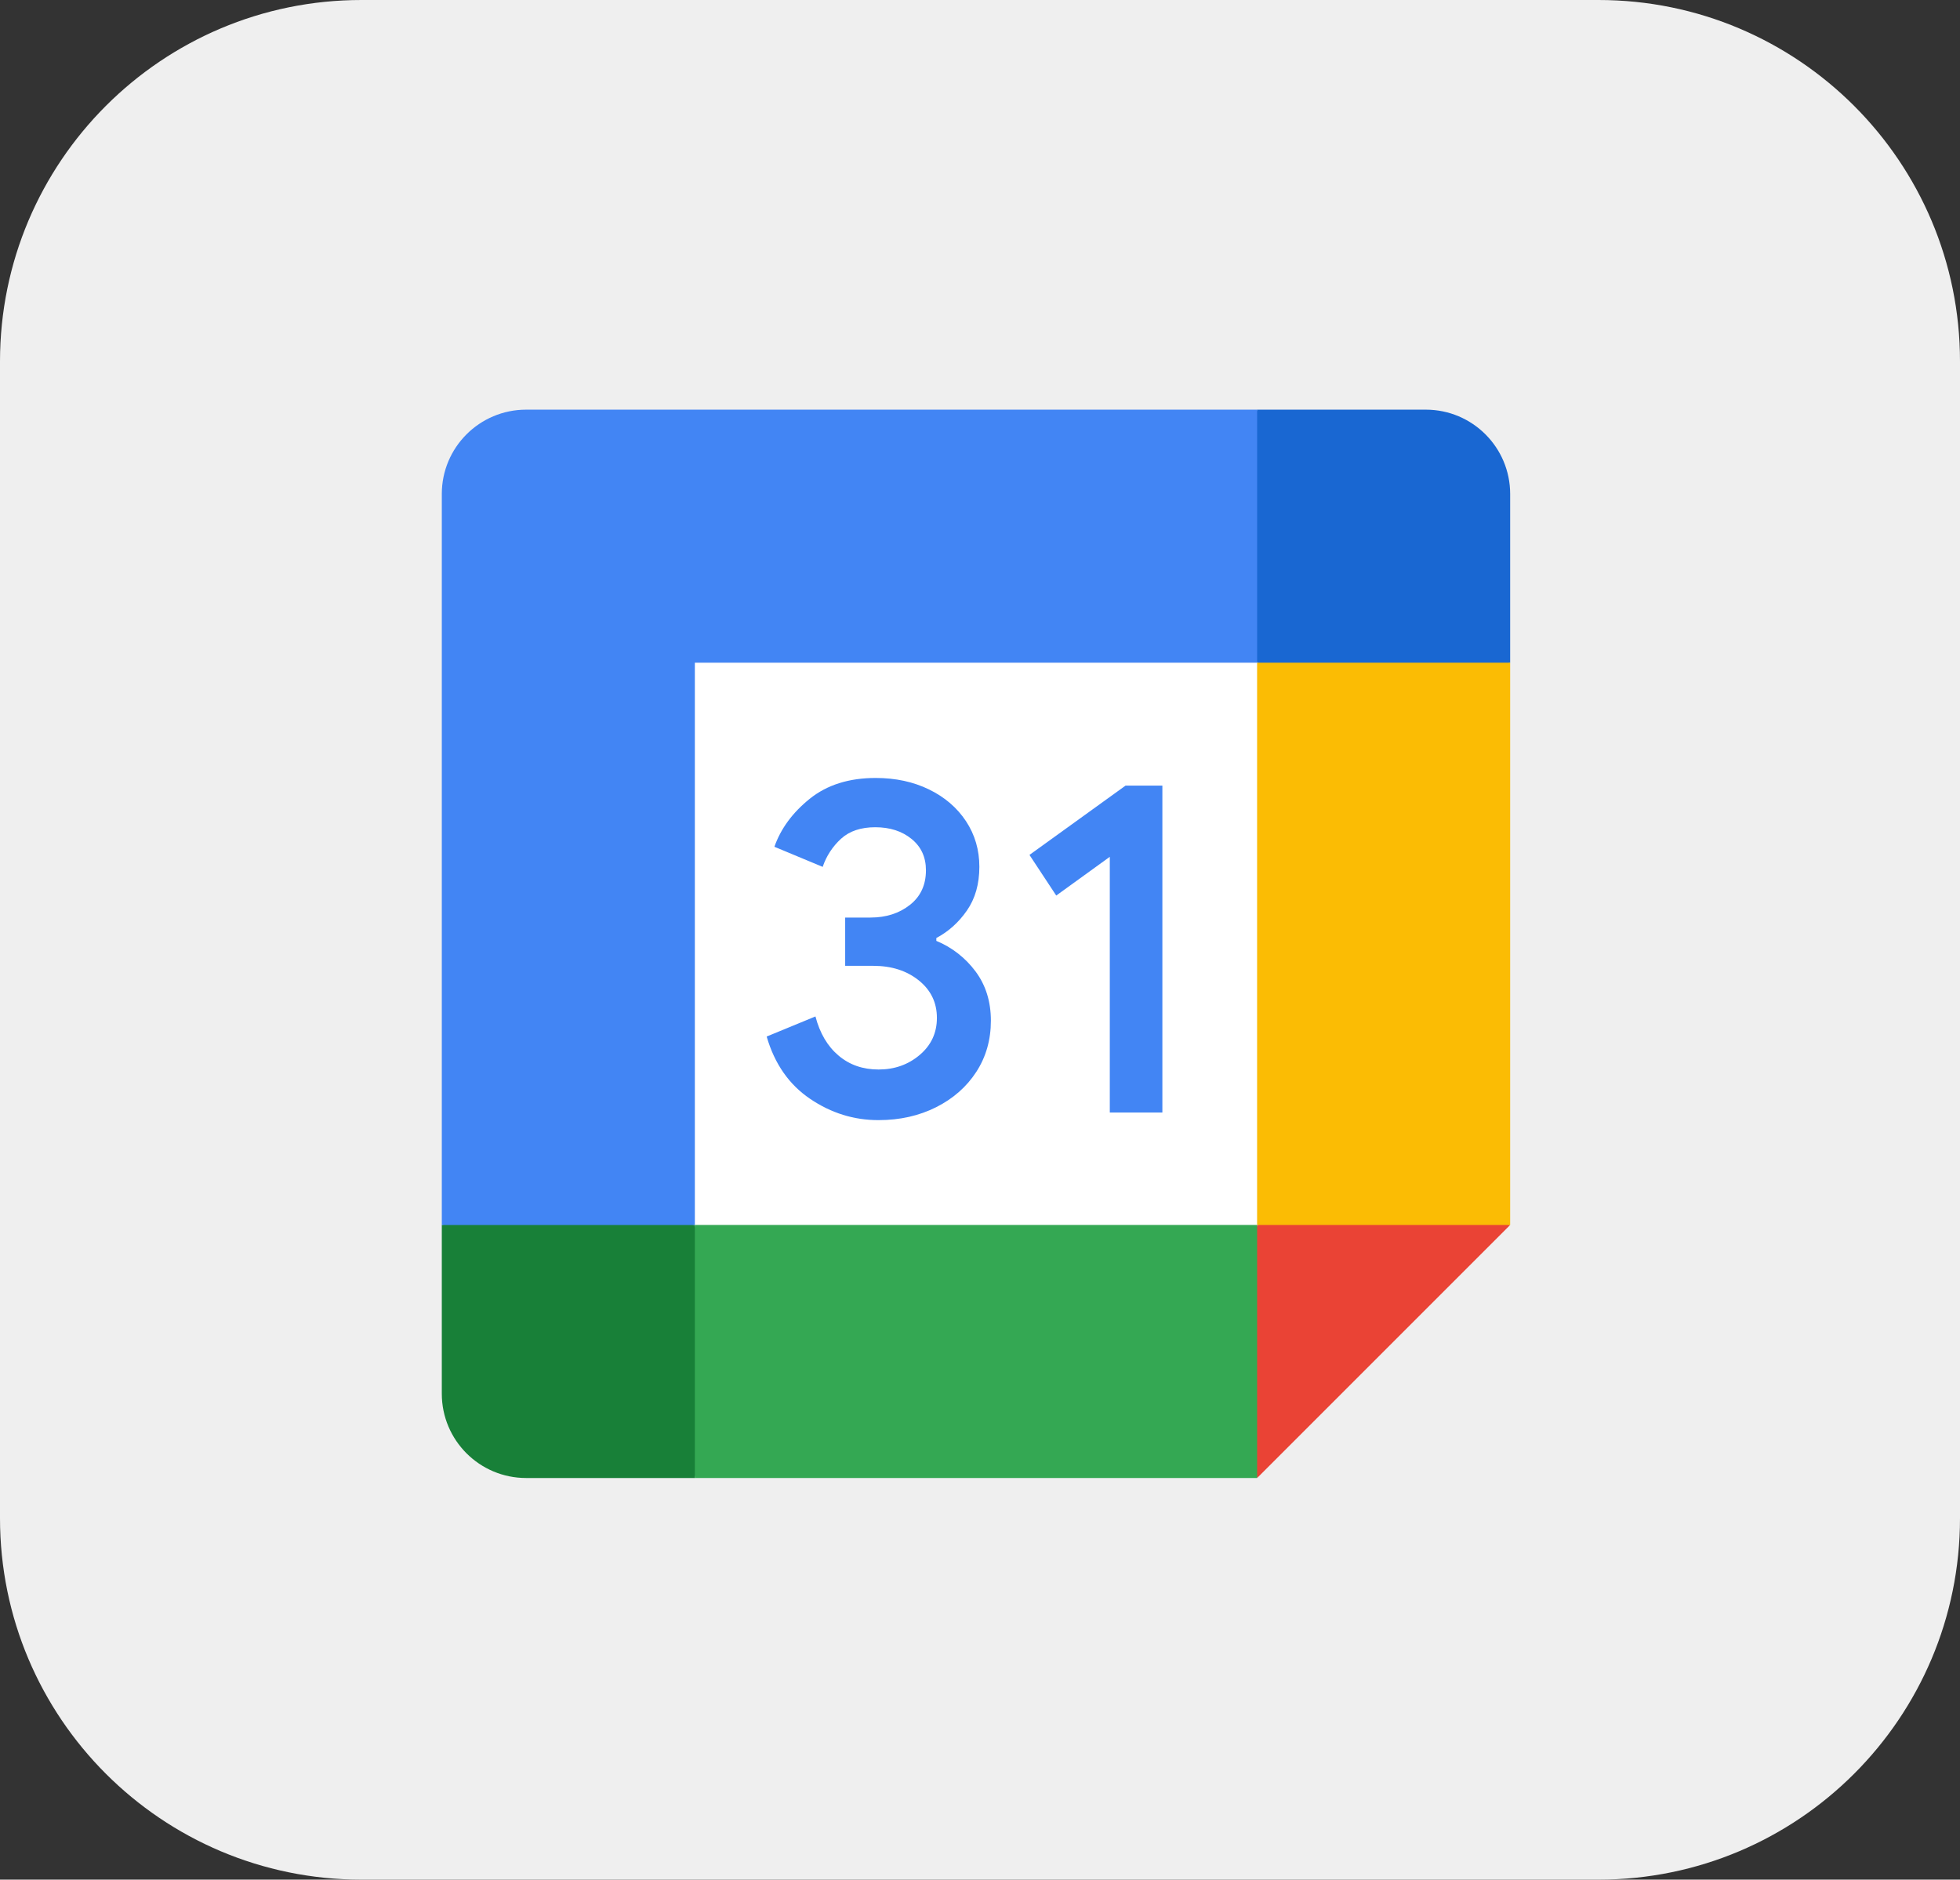 <svg width="244" height="234" viewBox="0 0 244 234" fill="none" xmlns="http://www.w3.org/2000/svg">
<rect x="0" y="0" width="244" height="234" fill="#333333" stroke="none"/>
<path d="M0 45C0 20.147 20.147 0 45 0H199C223.853 0 244 20.147 244 45V189C244 213.853 223.853 234 199 234H45C20.147 234 0 213.853 0 189V45Z" fill="#EFEFEF"/>
<path d="M156.5 82.5H86.5V152.5H156.5V82.5Z" fill="white"/>
<path d="M156.5 184L188 152.5L172.25 149.813L156.5 152.5L153.625 166.906L156.5 184Z" fill="#EA4335"/>
<path d="M55 152.5V173.5C55 179.301 59.699 184 65.5 184H86.5L89.734 168.25L86.5 152.5L69.338 149.813L55 152.5Z" fill="#188038"/>
<path d="M188 82.5V61.5C188 55.699 183.301 51 177.5 51H156.5C154.584 58.812 153.626 64.561 153.625 68.246C153.625 71.932 154.583 76.683 156.5 82.5C163.467 84.495 168.717 85.493 172.25 85.493C175.783 85.493 181.033 84.496 188 82.5Z" fill="#1967D2"/>
<path d="M188 82.5L156.5 82.5V152.5H188V82.5Z" fill="#FBBC04"/>
<path d="M156.5 152.5H86.5L86.5 184H156.5V152.5Z" fill="#34A853"/>
<path d="M156.5 51H65.5C59.699 51 55 55.699 55 61.5V152.5H86.5V82.5H156.5V51Z" fill="#4285F4"/>
<path d="M100.859 136.803C98.243 135.035 96.431 132.454 95.442 129.041L101.515 126.539C102.066 128.639 103.028 130.266 104.403 131.421C105.768 132.576 107.43 133.145 109.373 133.145C111.359 133.145 113.065 132.541 114.491 131.334C115.918 130.126 116.635 128.586 116.635 126.723C116.635 124.815 115.883 123.257 114.378 122.05C112.873 120.843 110.983 120.239 108.725 120.239H105.216V114.228H108.366C110.309 114.228 111.945 113.703 113.275 112.652C114.605 111.603 115.27 110.167 115.27 108.339C115.27 106.711 114.675 105.416 113.485 104.445C112.295 103.474 110.79 102.984 108.961 102.984C107.176 102.984 105.759 103.457 104.709 104.41C103.659 105.366 102.87 106.574 102.416 107.919L96.405 105.416C97.201 103.159 98.662 101.164 100.806 99.44C102.95 97.716 105.689 96.85 109.014 96.85C111.473 96.85 113.686 97.323 115.646 98.276C117.606 99.23 119.146 100.551 120.257 102.231C121.369 103.92 121.92 105.81 121.92 107.91C121.92 110.054 121.404 111.865 120.372 113.353C119.339 114.84 118.07 115.977 116.565 116.774V117.132C118.508 117.933 120.196 119.25 121.448 120.939C122.716 122.645 123.355 124.684 123.355 127.064C123.355 129.443 122.751 131.57 121.544 133.434C120.336 135.298 118.665 136.767 116.547 137.835C114.421 138.903 112.033 139.446 109.381 139.446C106.31 139.454 103.475 138.57 100.859 136.803ZM138.159 106.667L131.492 111.489L128.158 106.431L140.119 97.803H144.704V138.5H138.159V106.667Z" fill="#4285F4"/>
</svg>
